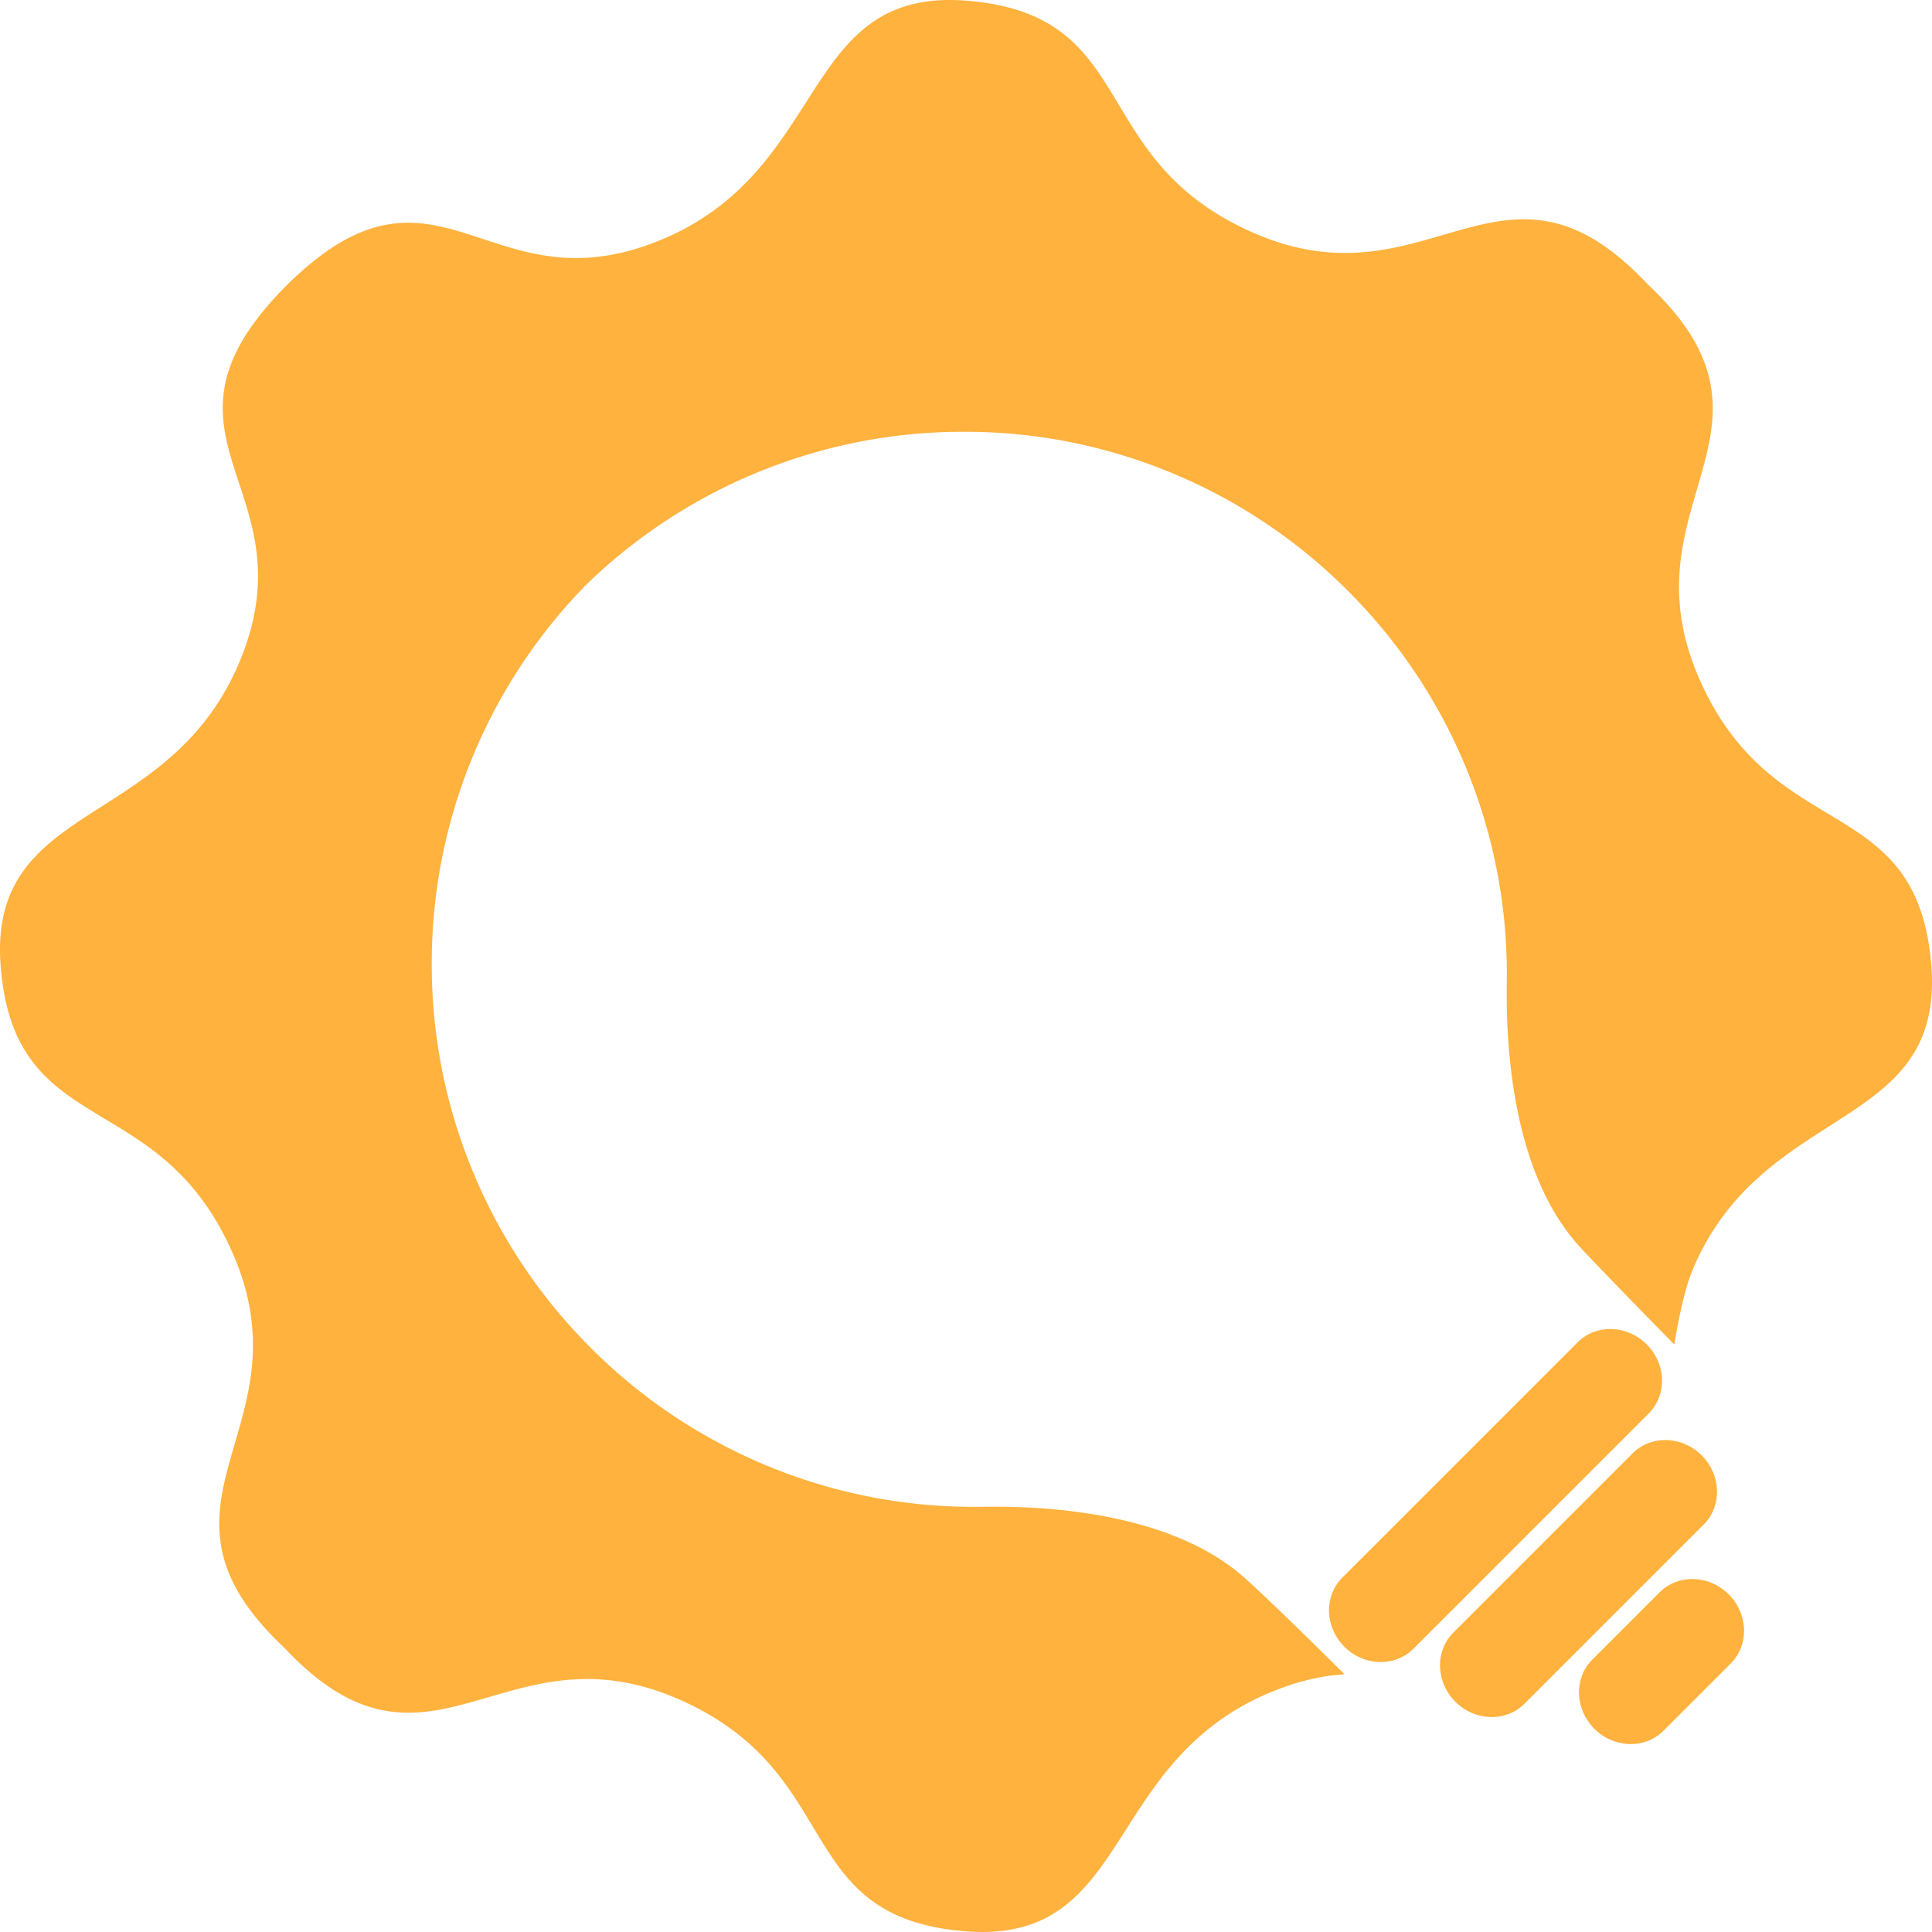 <svg xmlns="http://www.w3.org/2000/svg" width="1740.667" height="1740.665" viewBox="0 0 1740.667 1740.665">
  <path id="logo-quadrada" d="M-6093.439,1589.964c-37.629-3.538-65.389-13.888-87.411-32.555-19.7-16.7-32.619-38.192-46.309-60.951l-.013-.053-.057-.066c-12.251-20.409-24.919-41.519-43.747-61.69-21.361-22.878-47.377-40.687-79.579-54.456-31.224-13.333-61.6-18.838-92.9-16.832-27.588,1.769-52.2,8.964-76.049,15.908-28.449,8.3-55.313,16.146-83.608,13.518-31.614-2.918-60.831-18.548-91.907-49.189-3.09-3.076-6-6.046-8.617-8.871-2.824-2.614-5.8-5.531-8.885-8.634-30.642-31.076-46.263-60.278-49.19-91.909-2.613-28.264,5.225-55.116,13.515-83.526l.032-.119.006-.053c6.934-23.8,14.115-48.4,15.874-75.961,2.019-31.274-3.492-61.664-16.834-92.885-13.77-32.2-31.589-58.232-54.46-79.592-20.13-18.786-41.21-31.433-61.6-43.684l-.05-.039-.092-.066c-22.81-13.7-44.3-26.641-61-46.324-18.66-22.02-29.014-49.783-32.549-87.407-2.284-24.225-.31-44.753,6.055-62.786,5.585-15.736,14.632-29.7,27.657-42.733,16.017-16.027,36.289-28.99,57.768-42.707l.043-.026,4.3-2.759c24.358-15.6,48-31.393,69.382-52.766a226.779,226.779,0,0,0,49.773-74.522c13.113-31.367,18.351-61,16.048-90.575-2.037-26.02-9.441-48.529-16.623-70.285-8.489-25.73-16.53-50.06-14.246-76.74,2.538-29.822,17.595-58.786,47.406-91.169,2.4-2.614,4.736-5.069,6.928-7.314.744-.726,1.506-1.465,2.312-2.231.753-.779,1.49-1.544,2.222-2.3,2.229-2.191,4.688-4.515,7.3-6.931,32.389-29.809,61.357-44.859,91.182-47.393,26.68-2.284,51,5.743,76.742,14.244,21.757,7.168,44.251,14.574,70.268,16.621,29.576,2.31,59.209-2.944,90.586-16.053a227.119,227.119,0,0,0,74.526-49.77c21.372-21.373,37.149-45.03,52.764-69.387l2.762-4.29.013-.039c13.717-21.479,26.694-41.756,42.718-57.783,13.02-13.017,27-22.06,42.724-27.644,18.031-6.363,38.576-8.357,62.8-6.073,37.614,3.551,65.388,13.888,87.384,32.568,19.71,16.687,32.647,38.192,46.348,60.991l.069.092.025.053c12.24,20.4,24.9,41.479,43.7,61.611,21.345,22.865,47.39,40.687,79.579,54.456,31.233,13.334,61.61,18.852,92.886,16.832,27.549-1.756,52.156-8.937,75.961-15.881l.064-.013.109-.026c28.419-8.291,55.274-16.119,83.537-13.505,31.616,2.917,60.828,18.548,91.881,49.2,3.13,3.076,6.03,6.046,8.646,8.871,2.826,2.614,5.811,5.518,8.858,8.62,30.657,31.076,46.285,60.278,49.215,91.909,2.611,28.278-5.229,55.156-13.517,83.6-6.956,23.829-14.141,48.436-15.921,76.054-2,31.288,3.5,61.677,16.846,92.886,13.769,32.2,31.577,58.232,54.452,79.579,20.164,18.839,41.272,31.5,61.675,43.763l.083.026.05.04c22.752,13.677,44.242,26.614,60.942,46.311,18.669,22.007,29.02,49.783,32.568,87.394,2.272,24.212.292,44.753-6.085,62.773-5.561,15.723-14.588,29.69-27.646,42.746-16.022,16.013-36.264,28.964-57.7,42.68l-.078.04-.03.013-4.3,2.759c-24.356,15.6-48.015,31.38-69.388,52.753a226.792,226.792,0,0,0-49.769,74.535c-9.65,23.1-16.265,66.76-16.265,66.76v-.013c0,.013-66.375-67.512-85.173-88.054-28.782-31.446-48.438-76.978-58.484-135.328-7.947-46.377-7.484-87.249-7.286-104.688v-.264c.039-1.861.051-3.578.051-4.924a486.2,486.2,0,0,0-38.433-190.4,487.682,487.682,0,0,0-104.83-155.461,487.637,487.637,0,0,0-155.474-104.833A485.655,485.655,0,0,0-6091.3,239.229a486.007,486.007,0,0,0-189.374,37.981,487.723,487.723,0,0,0-143.437,92.661c-.34.317-.7.66-1.07,1.017-1.289,1.214-2.6,2.429-3.89,3.67l-.123.106-2.546,2.429-.148.145-.123.132-.284.277-.027.04-.035.026-.267.277-.143.132-.148.145-2.414,2.535-.117.119q-1.859,1.96-3.686,3.921c-.347.356-.674.713-.99,1.056A487.564,487.564,0,0,0-6532.8,529.318a486.235,486.235,0,0,0-37.982,189.375,485.751,485.751,0,0,0,38.431,190.392,487.438,487.438,0,0,0,104.818,155.474,487.431,487.431,0,0,0,155.481,104.82,486.183,486.183,0,0,0,190.4,38.443c1.343,0,3.045-.026,4.908-.053h.28c17.438-.2,58.308-.673,104.672,7.287,58.347,10.033,103.883,29.69,135.33,58.482,20.551,18.8,50.163,47.459,88.055,85.163l.009.013h-.024c-21.794,1.294-43.62,6.614-66.734,16.264a226.76,226.76,0,0,0-74.534,49.77c-21.377,21.373-37.148,45.017-52.755,69.387l-2.759,4.291v.026l-.055.093c-13.7,21.426-26.667,41.69-42.681,57.7-13.056,13.043-27.008,22.086-42.734,27.644-13.234,4.671-27.814,6.98-44.213,6.98Q-6083.79,1590.871-6093.439,1589.964Zm570.1-182.22c-17.688-17.7-18.51-45.611-1.795-62.324l60.546-60.542c16.7-16.687,44.6-15.881,62.307,1.809s18.494,45.611,1.8,62.3l-60.546,60.542a41.4,41.4,0,0,1-29.515,12.028A46.513,46.513,0,0,1-5523.339,1407.744Zm-125.215-24.357c-17.714-17.7-18.5-45.6-1.794-62.311l161.415-161.414c16.713-16.7,44.593-15.908,62.311,1.8,17.688,17.7,18.493,45.6,1.791,62.3l-161.411,161.414a41.437,41.437,0,0,1-29.526,12.033A46.449,46.449,0,0,1-5648.554,1383.388Zm-100.014-49.558c-17.7-17.716-18.509-45.6-1.779-62.324l211.842-211.831c16.728-16.726,44.606-15.934,62.324,1.769,17.689,17.7,18.5,45.6,1.77,62.324l-211.83,211.831a41.451,41.451,0,0,1-29.535,12.04A46.5,46.5,0,0,1-5748.568,1333.829Z" transform="translate(6959.792 149.794)" fill="#ffb23e"/>
</svg>
